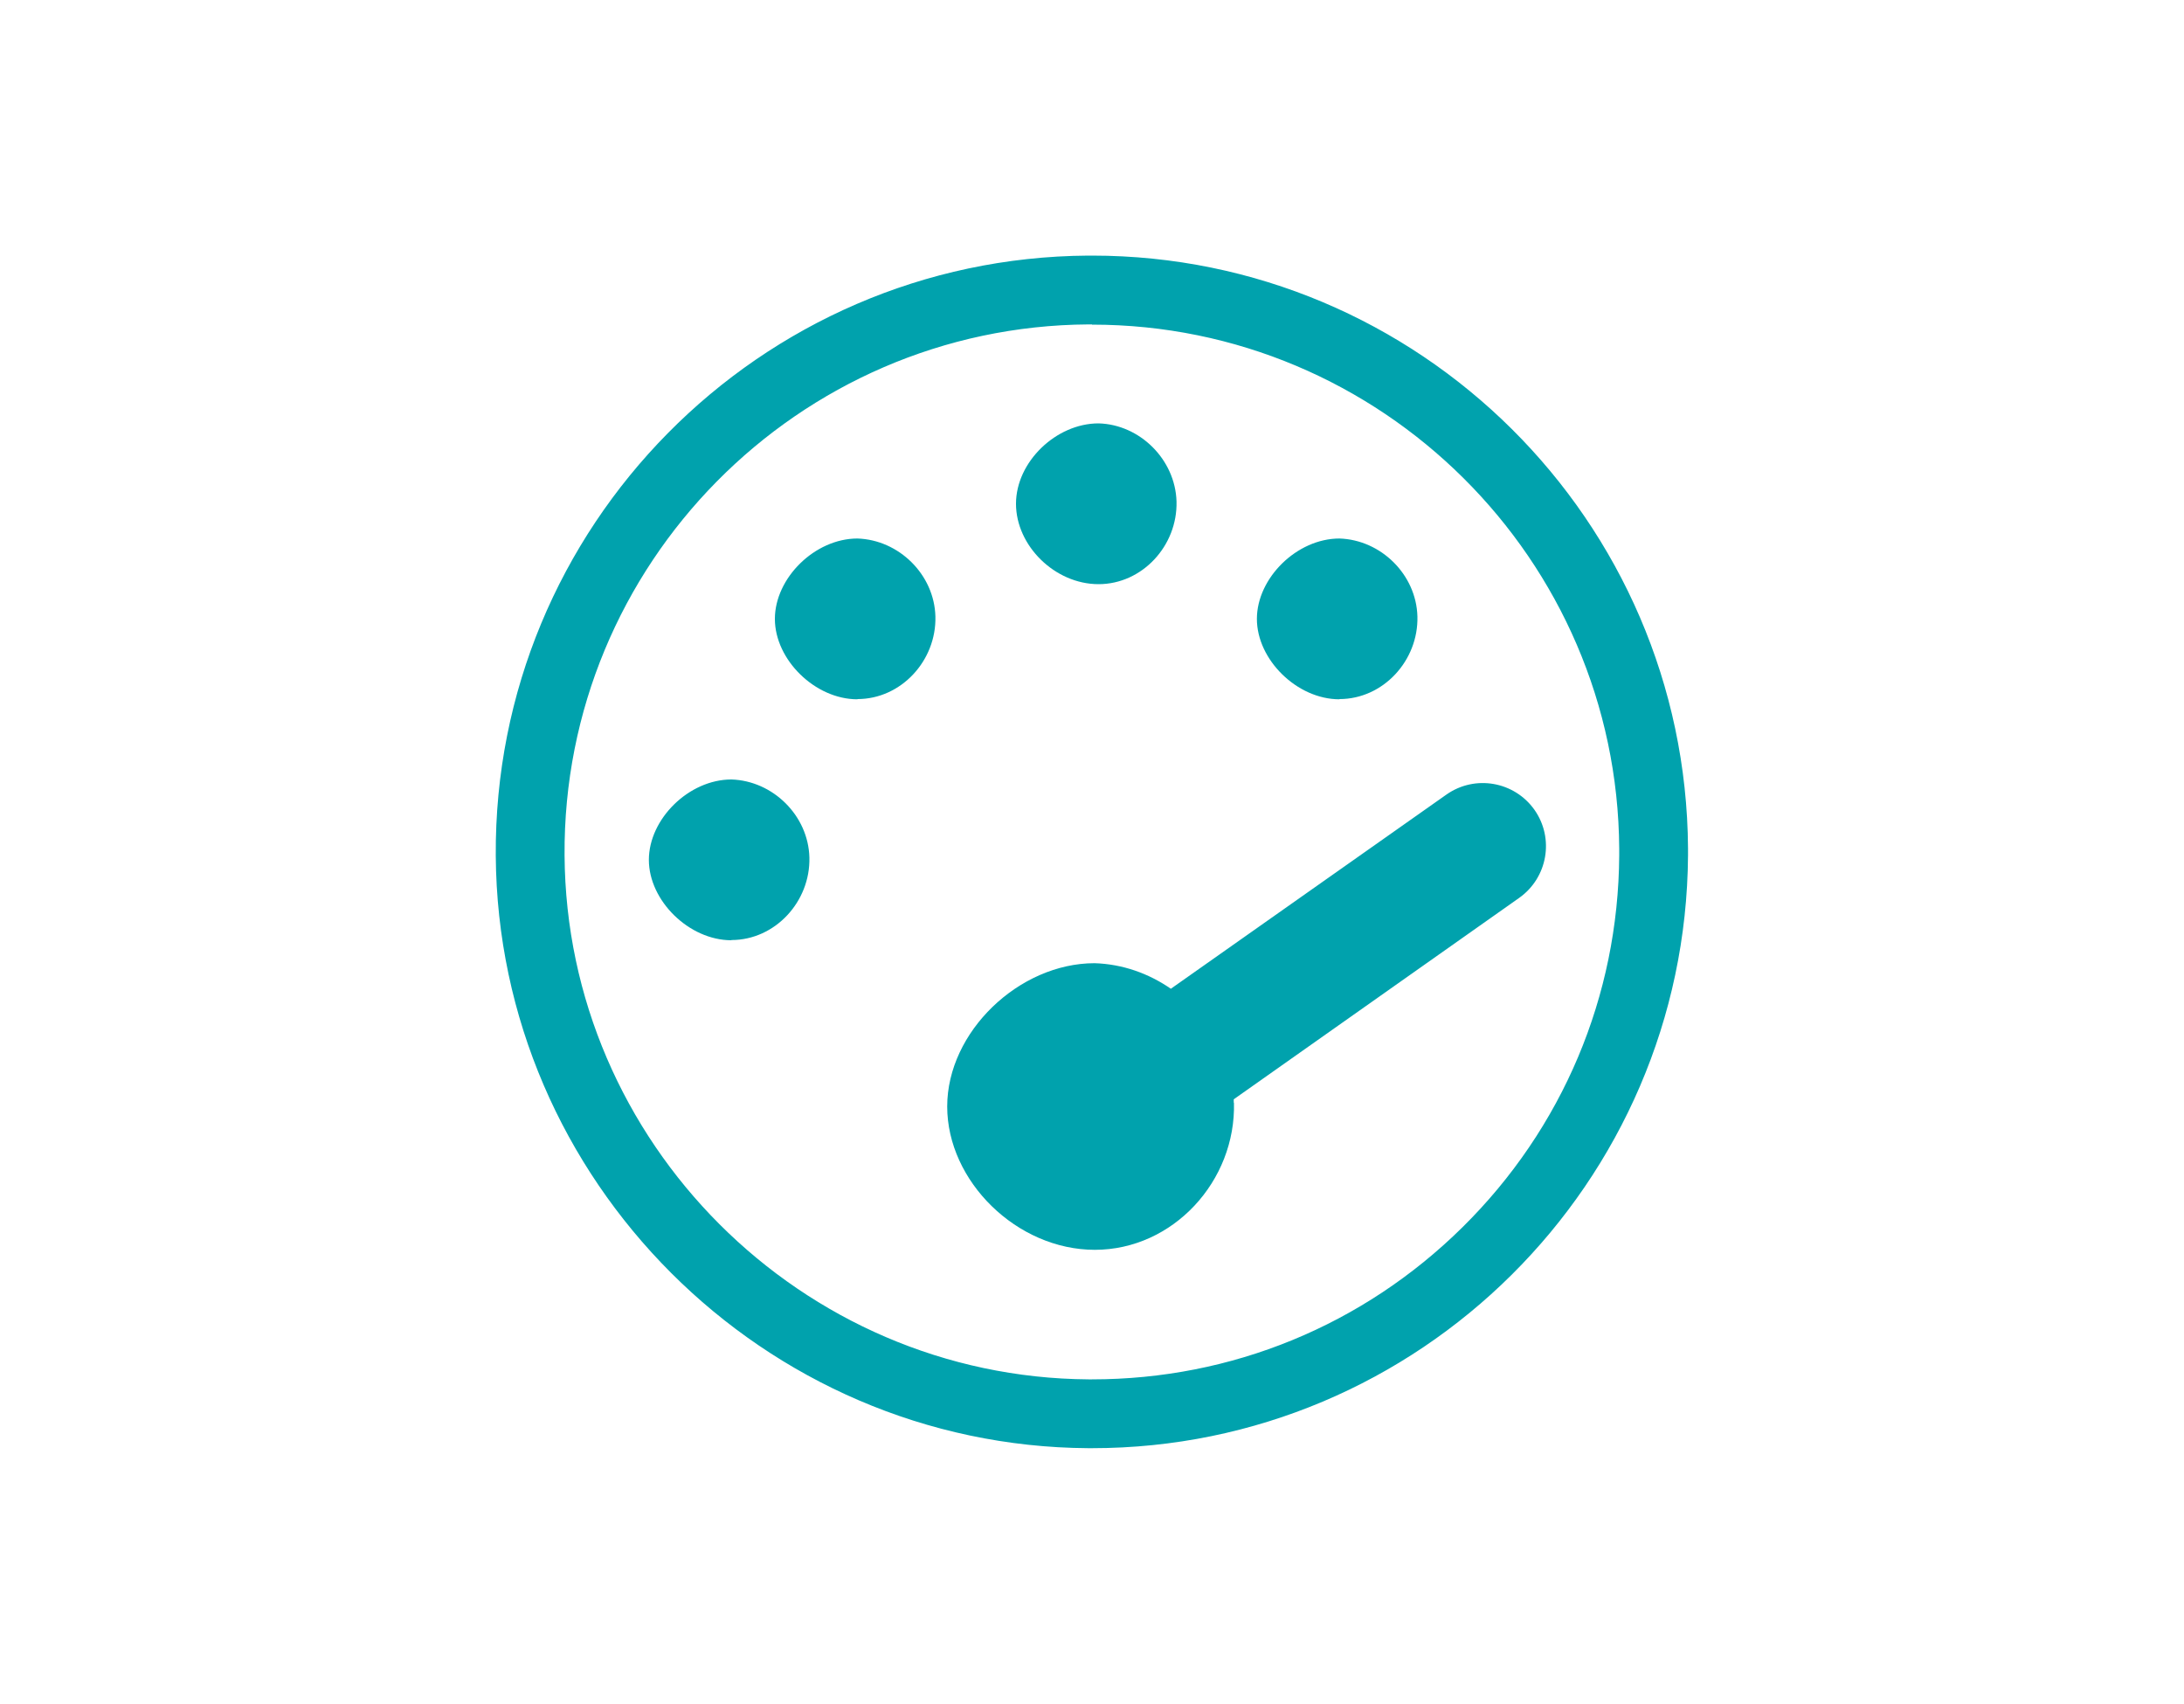 <svg xmlns="http://www.w3.org/2000/svg" id="uuid-789d97e6-db40-4e50-bfca-4711be42983c" viewBox="0 0 100 78"><defs><style>.uuid-4244e0c5-853b-4c8f-94e6-2be5a8f60f38{fill:none;}.uuid-4244e0c5-853b-4c8f-94e6-2be5a8f60f38,.uuid-b7b344b4-7504-4c4c-b1f5-f3192ba89e99,.uuid-2a261702-26ba-43f8-8c36-5cc880fd7a47{stroke-width:0px;}.uuid-b7b344b4-7504-4c4c-b1f5-f3192ba89e99,.uuid-2a261702-26ba-43f8-8c36-5cc880fd7a47{fill:#00a2ad;}.uuid-2a261702-26ba-43f8-8c36-5cc880fd7a47{fill-rule:evenodd;}</style></defs><rect class="uuid-4244e0c5-853b-4c8f-94e6-2be5a8f60f38" width="100" height="78"></rect><path class="uuid-b7b344b4-7504-4c4c-b1f5-f3192ba89e99" d="M50.01,66.29h-.18c-14.86-.09-27.03-12.26-27.13-27.12h0c-.1-15.05,12.07-27.37,27.12-27.47h.18c14.97,0,27.19,12.13,27.29,27.12v.34c-.1,14.99-12.32,27.13-27.29,27.13h0ZM50,14.85h-.16c-13.31.08-24.08,10.99-23.99,24.3h0c.08,13.14,10.84,23.9,23.99,23.99h.16c6.39,0,12.41-2.47,16.96-6.96,4.59-4.53,7.14-10.58,7.18-17.02v-.31c-.08-13.26-10.9-23.99-24.14-23.99Z"></path><path class="uuid-2a261702-26ba-43f8-8c36-5cc880fd7a47" d="M53.87,22.96c.05,2.02-1.57,3.78-3.57,3.78s-3.78-1.76-3.78-3.68,1.84-3.68,3.78-3.68c1.89.05,3.51,1.65,3.57,3.57ZM39.26,32c2,0,3.62-1.76,3.57-3.78-.05-1.92-1.67-3.51-3.57-3.57-1.95,0-3.78,1.81-3.78,3.68s1.84,3.68,3.78,3.68ZM33.49,43.03c2,0,3.62-1.76,3.57-3.78-.05-1.92-1.67-3.51-3.57-3.57-1.95,0-3.78,1.81-3.78,3.68s1.84,3.68,3.78,3.68ZM61.33,32c2,0,3.62-1.76,3.57-3.78-.05-1.92-1.67-3.51-3.57-3.57-1.95,0-3.78,1.81-3.78,3.68s1.84,3.68,3.78,3.68ZM56.5,50.46c.1,3.61-2.8,6.75-6.37,6.75s-6.76-3.14-6.76-6.56,3.29-6.56,6.75-6.56c1.28.04,2.48.47,3.49,1.17l12.62-8.89c1.31-.92,3.11-.6,4.03.7.92,1.31.6,3.11-.7,4.03l-13.07,9.22v.17h0Z"></path></svg>